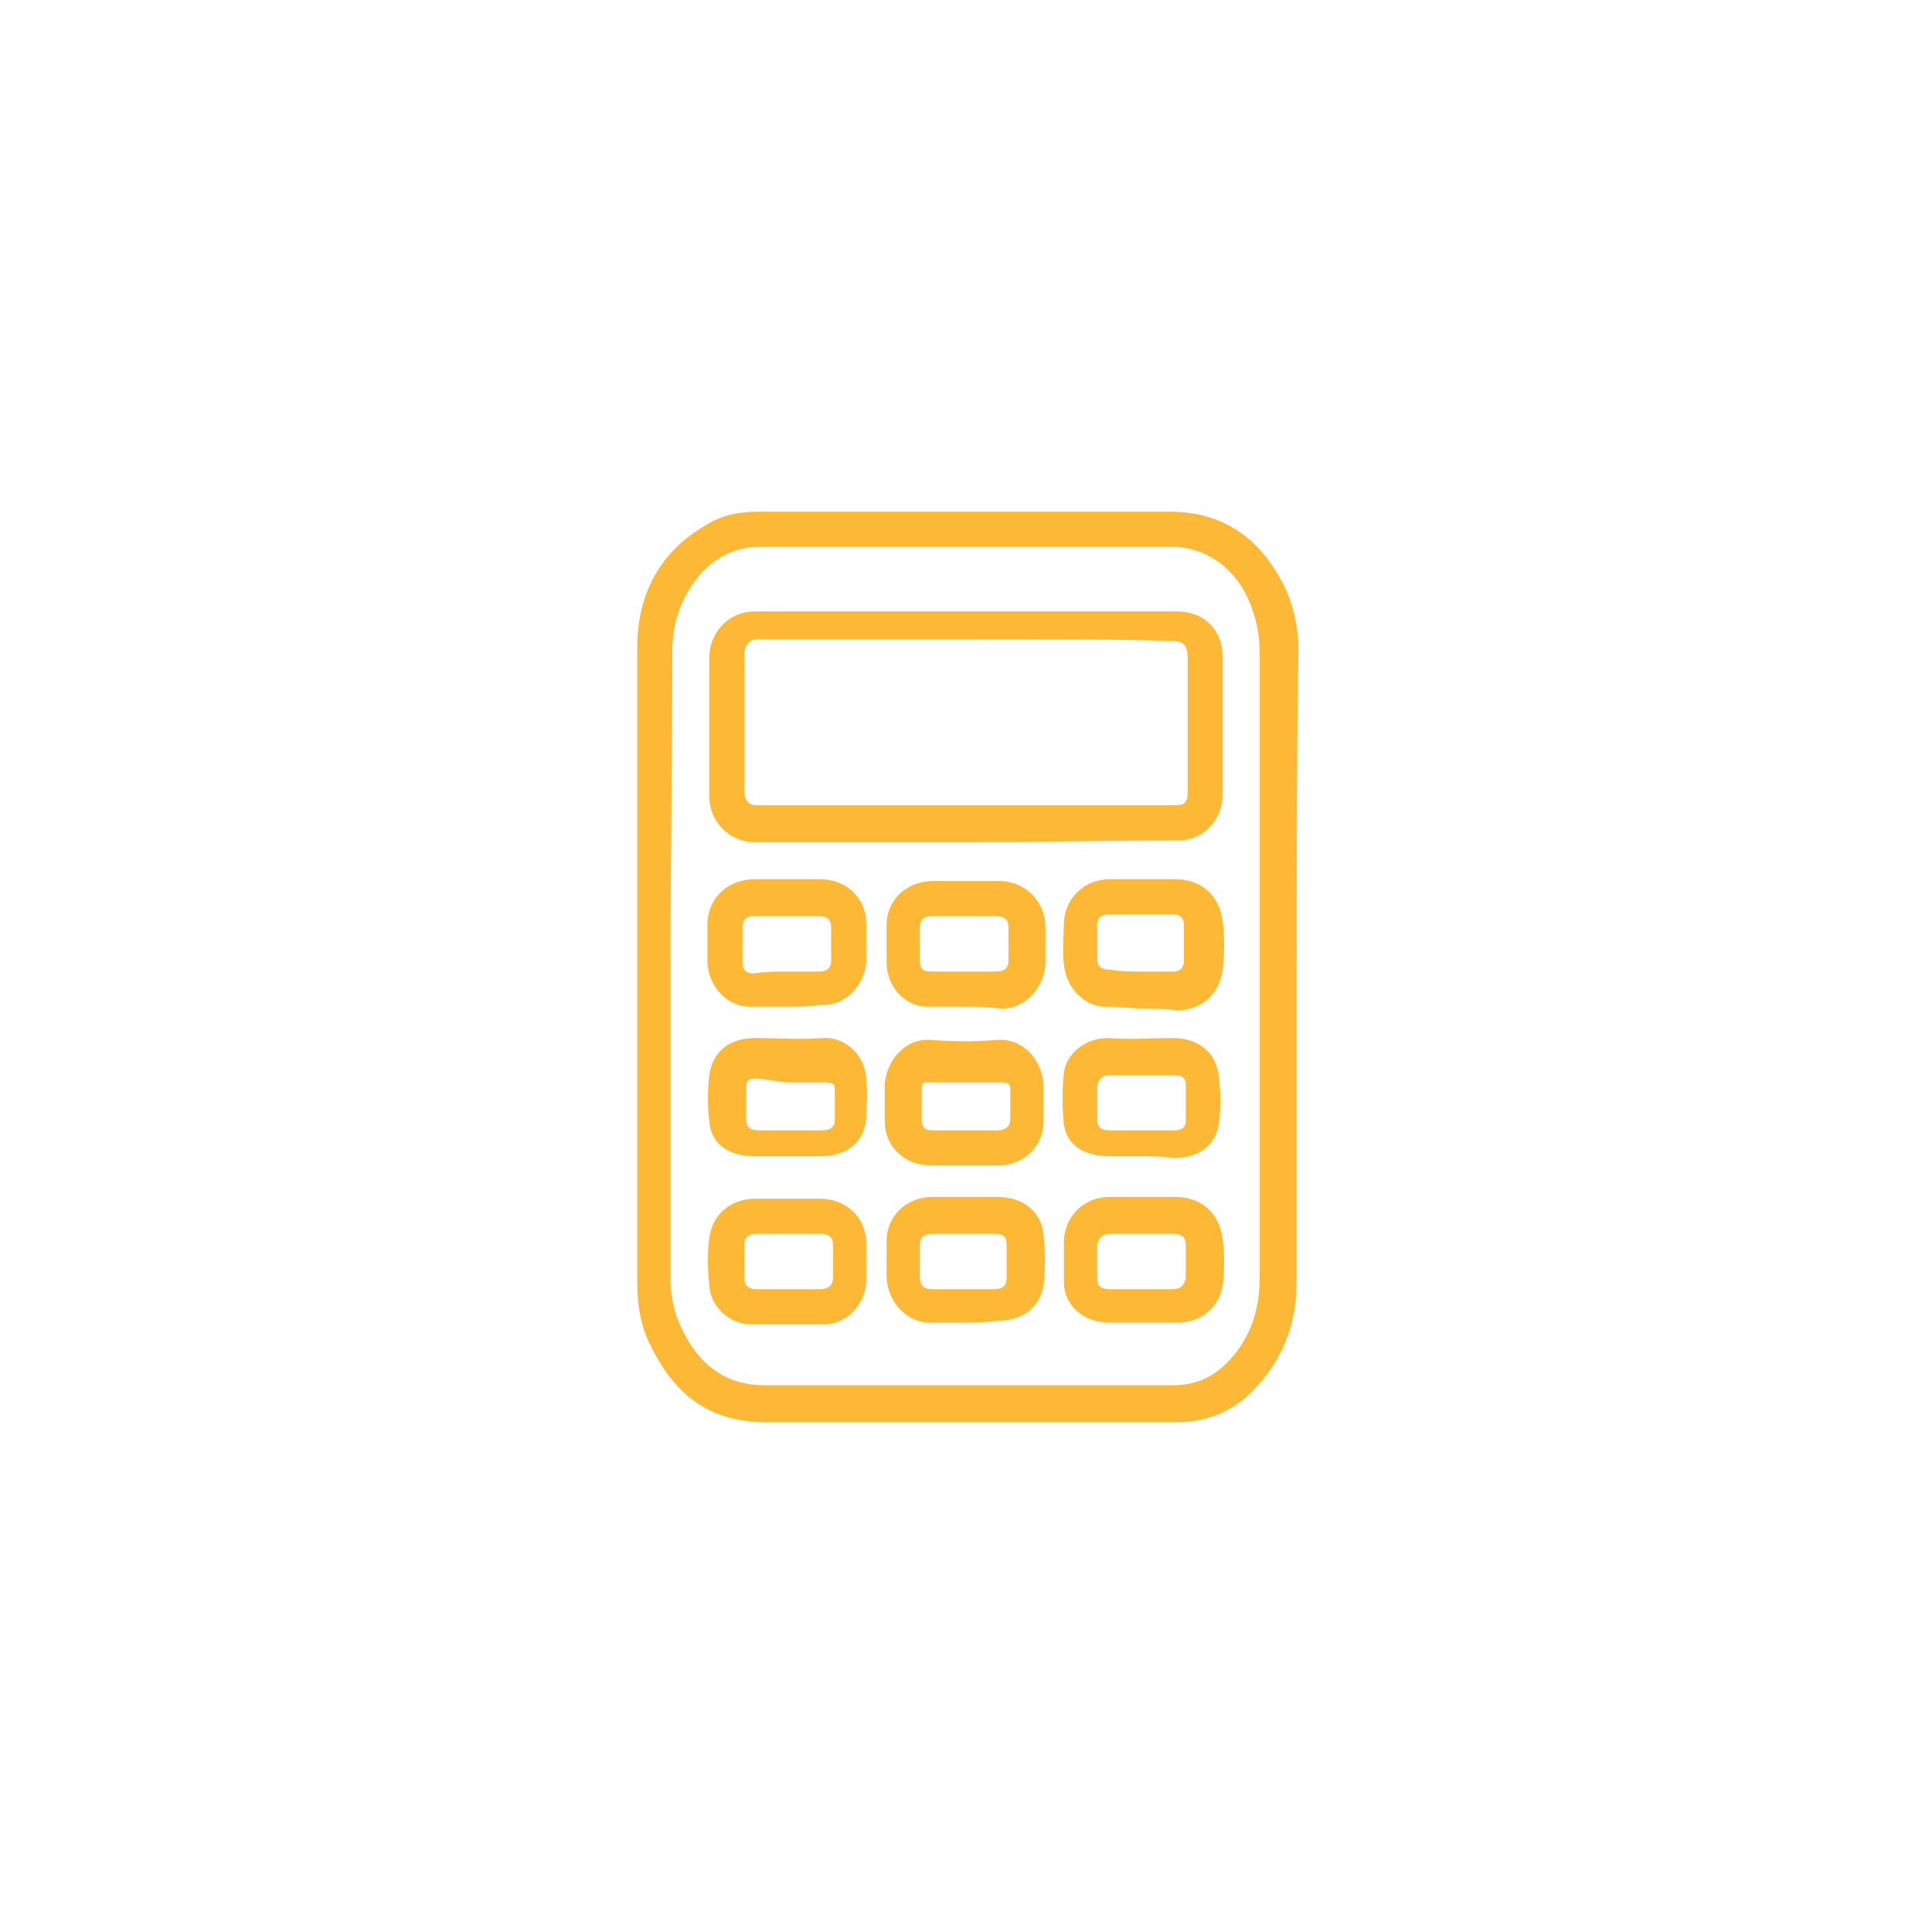 <?xml version="1.0" encoding="utf-8"?>
<!-- Generator: Adobe Illustrator 19.0.0, SVG Export Plug-In . SVG Version: 6.00 Build 0)  -->
<svg version="1.1" id="Layer_1" xmlns="http://www.w3.org/2000/svg" xmlns:xlink="http://www.w3.org/1999/xlink" x="0px" y="0px"
	 viewBox="-427 228.4 104.6 104.6" style="enable-background:new -427 228.4 104.6 104.6;" xml:space="preserve">
<style type="text/css">
	.st0{display:none;}
	.st1{display:inline;}
	.st2{fill:#FFFFFF;}
	.st3{fill:#FDB935;}
</style>
<g id="Layer_1_1_" class="st0">
	<g id="XMLID_1_" class="st1">
		<circle id="XMLID_156_" class="st2" cx="-374.7" cy="280.7" r="52.3"/>
		<g id="XMLID_3001_">
			<g id="XMLID_3012_">
				<path id="XMLID_3031_" class="st3" d="M-375.4,305.6l-13.9-15.2c-3.7-4.1-5.7-9-5.7-14.1c0-11.2,9.1-20.4,20.3-20.4
					c11.2,0,20.3,9.1,20.3,20.4c0,5.2-2,10.1-5.7,14.2l0,0L-375.4,305.6z M-374.7,258.1c-10,0-18.1,8.2-18.1,18.2
					c0,4.6,1.8,9,5.1,12.7l12.4,13.4l13.6-13.5c3.3-3.7,5.1-8.1,5.1-12.7C-356.6,266.2-364.7,258.1-374.7,258.1z"/>
			</g>
			<g id="XMLID_3000_">
				<path id="XMLID_3020_" class="st3" d="M-374.7,286.6c-5.8,0-10.5-4.7-10.5-10.5c0-5.8,4.7-10.5,10.5-10.5
					c5.8,0,10.5,4.7,10.5,10.5C-364.2,281.8-368.9,286.6-374.7,286.6z M-374.7,267.7c-4.6,0-8.3,3.7-8.3,8.3c0,4.6,3.7,8.3,8.3,8.3
					c4.6,0,8.3-3.7,8.3-8.3C-366.4,271.5-370.1,267.7-374.7,267.7z"/>
			</g>
		</g>
	</g>
</g>
<g id="Layer_2" class="st0">
	<g id="XMLID_16_" class="st1">
		<circle id="XMLID_155_" class="st2" cx="-374.7" cy="280.7" r="52.3"/>
		<g id="UxqC6t_1_">
			<g id="XMLID_190_">
				<path id="XMLID_3065_" class="st3" d="M-402,282.9c0-1,0.2-2.1,0.5-3.1c0.7-2,1.7-3.7,3.6-4.6c0.8-0.4,1.4-0.7,1.9-1.6
					c0.2-0.3,0.5-0.6,0.8-0.7c0.5-0.2,0.7-0.6,0.7-1.2c1.4-8.7,8.1-15.7,16.9-16.9c8.3-1.2,14.8,2.1,19.6,8.8
					c1.8,2.5,2.8,5.4,3.2,8.5c0,0.2,0.2,0.4,0.4,0.5c0.7,0.4,1.2,0.9,1.6,1.6c0.1,0.2,0.3,0.4,0.4,0.4c1.4,0.4,2.5,1.4,3.4,2.5
					c2.8,3.8,2.8,9.8,0,13.6c-0.9,1.2-1.9,2.1-3.4,2.5c-0.2,0-0.3,0.2-0.4,0.4c-0.4,0.7-0.9,1.2-1.6,1.6c-0.3,0.1-0.4,0.3-0.4,0.6
					c-0.2,2.1-0.9,4.1-2.4,5.7c-1.9,2.1-4.4,2.9-7.1,3c-1.2,0-2.4,0-3.6,0c-0.3,0-0.4,0.1-0.6,0.3c-0.7,1.3-1.8,1.9-3.3,1.9
					c-1.7,0-3.4,0-5.1,0c-1.8,0-3.4-1.5-3.5-3.2s1.5-3.5,3.2-3.5c1.9,0,3.8,0,5.7,0c1.3,0,2.2,0.7,2.8,1.8c0.2,0.3,0.4,0.5,0.8,0.5
					c1.7-0.1,3.3,0,5-0.2c3.9-0.5,5.5-3.2,5.7-6.4c0-0.2-0.1-0.4-0.3-0.5c-1.3-0.8-1.9-1.9-1.9-3.4c0-5.3,0-10.6,0-15.8
					c0-1.5,0.6-2.6,1.8-3.3c0.2-0.1,0.3-0.3,0.3-0.6c-1-8-7-14.2-15.1-15.3c-9.1-1.3-17.1,4.1-19.5,12.2c-0.3,1-0.5,2.1-0.7,3.1
					c0,0.2,0.1,0.4,0.2,0.5c1.2,0.8,1.9,1.9,1.8,3.3c0,5.3,0,10.7,0,16c0,2-1.6,3.7-3.5,3.6c-1.3-0.1-2.2-0.8-2.8-1.9
					c-0.2-0.3-0.4-0.5-0.7-0.6c-1.3-0.4-2.2-1.2-3-2.2c-1.2-1.6-1.6-3.4-1.9-5.3c0-0.2,0.1-0.4,0.1-0.5
					C-402,284.4-402,283.7-402,282.9z M-394.7,284c0,2.8,0,5.6,0,8.4c0,0.8,0.3,1.1,1.1,1.1c0.7,0,1.1-0.3,1.1-1.1
					c0-5.6,0-11.2,0-16.8c0-0.7-0.3-1-1-1c-0.9,0-1.2,0.3-1.2,1.2C-394.7,278.5-394.7,281.3-394.7,284z M-354.6,284.1
					c0-2.8,0-5.6,0-8.4c0-0.8-0.3-1.1-1.1-1.1c-0.8,0-1.1,0.3-1.1,1.1c0,5.6,0,11.2,0,16.7c0,0.8,0.4,1.1,1.1,1.1
					c0.8,0,1.1-0.3,1.1-1.2C-354.6,289.6-354.6,286.8-354.6,284.1z M-397,277.1c-1,0.4-1.9,1.3-2.5,2.7c-0.8,2-1,4-0.7,6.1
					c0.2,1.5,0.7,3,1.7,4.2c0.4,0.4,0.9,0.8,1.3,1.2l0.1-0.1C-397,286.4-397,281.7-397,277.1z M-352,291c1-0.4,1.9-1.5,2.4-2.9
					c0.8-2.1,0.8-4.3,0.4-6.5c-0.3-1.5-0.7-2.9-1.9-3.9c-0.3-0.3-1-0.5-1-0.8C-352,281.7-352,286.4-352,291z M-374.2,304.6
					c1,0,1.9,0,2.9,0c0.7,0,1.1-0.3,1.1-1.1c0-0.8-0.3-1.1-1-1.2c-1.9,0-3.8,0-5.7,0c-0.8,0-1.1,0.4-1.1,1.1s0.4,1.1,1.1,1.1
					C-376,304.7-375.1,304.6-374.2,304.6z"/>
			</g>
		</g>
	</g>
</g>
<path id="XMLID_3200_" class="st3" d="M-356.8,280.8c0,5.7,0,11.3,0,17c0,2.5-0.9,4.6-2.8,6.3c-1.1,0.9-2.3,1.3-3.8,1.3
	c-7.4,0-14.7,0-22.1,0c-3,0-4.9-1.4-6.2-4c-0.6-1.1-0.8-2.3-0.8-3.6c0-11.4,0-22.9,0-34.3c0-2.8,1.1-5.1,3.6-6.6
	c0.9-0.6,1.9-0.8,3-0.8c7.4,0,14.8,0,22.2,0c2.8,0,4.7,1.3,6,3.6c0.7,1.2,1,2.6,1,4C-356.8,269.4-356.8,275.1-356.8,280.8z
	 M-390.7,280.7c0,5.7,0,11.4,0,17c0,1.1,0.3,2.1,0.8,3c0.9,1.7,2.3,2.7,4.3,2.7c7.4,0,14.8,0,22.1,0c1.3,0,2.3-0.5,3.1-1.4
	c1.1-1.2,1.6-2.7,1.6-4.4c0-11.3,0-22.5,0-33.8c0-0.8-0.1-1.6-0.4-2.4c-0.7-2.1-2.4-3.4-4.4-3.4c-7.4,0-14.8,0-22.2,0
	c-1.3,0-2.4,0.5-3.3,1.5c-1,1.2-1.5,2.6-1.5,4.1C-390.6,269.4-390.7,275-390.7,280.7z"/>
<path id="XMLID_3185_" class="st3" d="M-374.7,274c-3.8,0-7.6,0-11.4,0c-1.4,0-2.5-1.1-2.5-2.5c0-2.5,0-5,0-7.5
	c0-1.2,0.9-2.5,2.5-2.5c7.6,0,15.2,0,22.8,0c1.5,0,2.5,1,2.5,2.5c0,2.5,0,4.9,0,7.4c0,1.4-1.1,2.6-2.6,2.5
	C-367.2,273.9-371,274-374.7,274z M-374.7,263c-3.7,0-7.5,0-11.2,0c-0.6,0-0.8,0.4-0.8,0.9c0,2.4,0,4.9,0,7.3c0,0.5,0.2,0.8,0.7,0.8
	c7.5,0,15,0,22.5,0c0.6,0,0.8-0.1,0.8-0.7c0-2.4,0-5,0-7.3c0-0.6-0.2-0.9-0.8-0.9C-367.2,263-371,263-374.7,263z"/>
<path id="XMLID_3182_" class="st3" d="M-384.4,282.9c-0.6,0-1.2,0-1.8,0c-1.4,0.1-2.5-1.1-2.5-2.5c0-0.6,0-1.3,0-1.9
	c0-1.5,1.1-2.5,2.6-2.5c1.2,0,2.3,0,3.5,0c1.4,0,2.5,1,2.5,2.4c0,0.7,0,1.4,0,2.1c-0.1,1.2-1.1,2.4-2.5,2.3
	C-383.1,282.9-383.7,282.9-384.4,282.9z M-384.4,281c0.6,0,1.2,0,1.7,0s0.7-0.2,0.7-0.6c0-0.6,0-1.2,0-1.8c0-0.4-0.2-0.6-0.7-0.6
	c-1.2,0-2.3,0-3.5,0c-0.4,0-0.6,0.2-0.6,0.6c0,0.6,0,1.3,0,1.9c0,0.4,0.2,0.6,0.6,0.6C-385.5,281-384.9,281-384.4,281z"/>
<path id="XMLID_3179_" class="st3" d="M-384.4,291c-0.6,0-1.1,0-1.7,0c-1.4,0-2.4-0.6-2.5-1.9c-0.1-0.9-0.1-1.6,0-2.5
	c0.2-1.3,1.1-2,2.5-2c1.2,0,2.4,0.1,3.6,0c1.3-0.1,2.4,1,2.4,2.3c0.1,0.8,0,1.3,0,2c-0.1,1.4-1.1,2.1-2.5,2.1
	C-383.2,291-383.8,291-384.4,291z M-384.3,287c-0.6,0-1.2-0.2-1.7-0.2c-0.4,0-0.6,0-0.6,0.5c0,0.6,0,1.1,0,1.7
	c0,0.4,0.2,0.6,0.7,0.6c1.1,0,2.3,0,3.4,0c0.5,0,0.7-0.2,0.7-0.6c0-0.6,0-1,0-1.6c0-0.4-0.2-0.4-0.7-0.4
	C-383.2,287-383.8,287-384.3,287z"/>
<path id="XMLID_3176_" class="st3" d="M-365.2,291c-0.6,0-1.1,0-1.7,0c-1.3,0-2.3-0.5-2.5-1.7c-0.1-1-0.1-1.8,0-2.8s1.1-1.9,2.4-1.9
	c1.2,0.1,2.3,0,3.5,0c1.4,0,2.4,0.8,2.5,2.2c0.1,0.9,0.1,1.5,0,2.4c-0.2,1.3-1.2,1.9-2.5,1.9C-364,291-364.6,291-365.2,291z
	 M-365.2,286.6c-0.6,0-1.2,0-1.7,0c-0.4,0-0.6,0.2-0.7,0.6c0,0.6,0,1.2,0,1.8c0,0.4,0.2,0.6,0.7,0.6c1.2,0,2.3,0,3.5,0
	c0.4,0,0.6-0.2,0.6-0.5c0-0.7,0-1.3,0-2c0-0.3-0.2-0.5-0.6-0.5C-364,286.6-364.6,286.6-365.2,286.6z"/>
<path id="XMLID_3173_" class="st3" d="M-365.2,283c-0.6,0-1.2-0.1-1.8-0.1c-1.2,0.1-2.3-1-2.4-2.3c-0.1-0.8,0-1.5,0-2.3
	c0.1-1.3,1.1-2.3,2.5-2.3c1.2,0,2.3,0,3.5,0c1.4,0,2.4,0.8,2.6,2.3c0.1,0.8,0.1,1.8,0,2.6c-0.2,1.3-1.1,2.2-2.5,2.2
	C-364,283-364.6,283-365.2,283z M-365.2,281c0.6,0,1.2,0,1.7,0c0.4,0,0.6-0.2,0.6-0.6c0-0.6,0-1.3,0-1.9c0-0.4-0.2-0.6-0.6-0.6
	c-1.1,0-2.3,0-3.4,0c-0.5,0-0.7,0.2-0.7,0.6c0,0.6,0,1.2,0,1.8c0,0.4,0.2,0.6,0.7,0.6C-366.3,281-365.7,281-365.2,281z"/>
<path id="XMLID_3170_" class="st3" d="M-374.8,282.9c-0.6,0-1.2,0-1.8,0c-1.4,0.1-2.4-1.1-2.4-2.4c0-0.7,0-1.4,0-2
	c0-1.4,1.1-2.4,2.5-2.4c1.2,0,2.4,0,3.6,0c1.4,0,2.5,1.1,2.5,2.5c0,0.6,0,1.3,0,1.9c0,1.3-1.1,2.6-2.5,2.5
	C-373.6,282.9-374.2,282.9-374.8,282.9z M-374.8,281c0.6,0,1.1,0,1.7,0c0.5,0,0.7-0.2,0.7-0.6c0-0.6,0-1.2,0-1.8
	c0-0.4-0.2-0.6-0.7-0.6c-1.1,0-2.3,0-3.4,0c-0.5,0-0.7,0.2-0.7,0.6c0,0.6,0,1.2,0,1.8c0,0.5,0.2,0.6,0.7,0.6
	C-375.9,281-375.3,281-374.8,281z"/>
<path id="XMLID_3167_" class="st3" d="M-374.8,291.5c-0.6,0-1.2,0-1.8,0c-1.4,0-2.5-1-2.5-2.4c0-0.7,0-1.4,0-2
	c0.1-1.3,1.1-2.5,2.5-2.4c1.2,0.1,2.4,0.1,3.6,0c1.4-0.1,2.4,1.1,2.5,2.4c0,0.7,0,1.3,0,2c0,1.4-1.1,2.4-2.5,2.4
	C-373.6,291.5-374.2,291.5-374.8,291.5z M-374.7,287c-0.6,0-1.2,0-1.7,0s-0.7-0.1-0.7,0.4c0,0.6,0,1,0,1.6c0,0.5,0.2,0.6,0.7,0.6
	c1.1,0,2.3,0,3.4,0c0.4,0,0.7-0.2,0.7-0.6c0-0.6,0-1,0-1.6c0-0.4-0.2-0.4-0.7-0.4C-373.6,287-374.2,287-374.7,287z"/>
<path id="XMLID_3164_" class="st3" d="M-374.7,300c-0.6,0-1.2,0-1.8,0c-1.3,0.1-2.4-1-2.5-2.4c0-0.7,0-1.4,0-2
	c0-1.4,1.1-2.4,2.5-2.4c1.2,0,2.3,0,3.5,0c1.4,0,2.4,0.8,2.5,2.1c0.1,0.9,0.1,1.8,0,2.7c-0.2,1.2-1.2,1.9-2.4,1.9
	C-373.6,300-374.2,300-374.7,300z M-374.8,295.2c-0.6,0-1.1,0-1.7,0c-0.5,0-0.7,0.2-0.7,0.6c0,0.6,0,1.2,0,1.7s0.2,0.7,0.7,0.7
	c1.1,0,2.2,0,3.3,0c0.5,0,0.7-0.2,0.7-0.6c0-0.6,0-1.2,0-1.8c0-0.5-0.2-0.6-0.7-0.6C-373.6,295.2-374.2,295.2-374.8,295.2z"/>
<path id="XMLID_3161_" class="st3" d="M-384.4,300.1c-0.6,0-1.1,0-1.7,0c-1.4,0.1-2.5-1-2.5-2.2c-0.1-0.8-0.1-1.7,0-2.5
	c0.2-1.3,1.2-2.1,2.5-2.1c1.2,0,2.4,0,3.5,0c1.4,0,2.5,1,2.5,2.4c0,0.7,0,1.3,0,2c0,1.2-1,2.5-2.5,2.4
	C-383.2,300.1-383.8,300.1-384.4,300.1z M-384.3,295.2c-0.6,0-1.2,0-1.7,0s-0.7,0.2-0.7,0.6c0,0.6,0,1.2,0,1.8
	c0,0.4,0.2,0.6,0.7,0.6c1.1,0,2.3,0,3.4,0c0.4,0,0.7-0.2,0.7-0.6c0-0.6,0-1.2,0-1.8c0-0.4-0.2-0.6-0.7-0.6
	C-383.2,295.2-383.8,295.2-384.3,295.2z"/>
<path id="XMLID_3158_" class="st3" d="M-365.2,300c-0.6,0-1.2,0-1.8,0c-1.3,0-2.4-0.9-2.4-2.2c0-0.8,0-1.5,0-2.3
	c0.1-1.3,1.1-2.3,2.5-2.3c1.2,0,2.3,0,3.5,0c1.4,0,2.4,0.8,2.6,2.3c0.1,0.8,0.1,1.7,0,2.5c-0.2,1.2-1.2,2-2.4,2
	C-364,300-364.6,300-365.2,300z M-365.2,298.2c0.6,0,1.2,0,1.7,0c0.4,0,0.6-0.2,0.7-0.6c0-0.6,0-1.2,0-1.8c0-0.4-0.2-0.6-0.7-0.6
	c-1.1,0-2.3,0-3.4,0c-0.4,0-0.6,0.2-0.7,0.6c0,0.6,0,1.2,0,1.8c0,0.4,0.2,0.6,0.7,0.6C-366.3,298.2-365.8,298.2-365.2,298.2z"/>
<g id="Layer_4" class="st0">
	<g id="XMLID_37_" class="st1">
		<circle id="XMLID_153_" class="st2" cx="-374.7" cy="280.7" r="52.3"/>
		<g id="XMLID_3061_">
			<g id="XMLID_3090_">
				<g id="XMLID_74_">
					<path id="XMLID_75_" class="st3" d="M-356,289c-2.2,0-4.3,0-6.3,0c-3.7,0-7.4-0.1-11.1-0.1c-0.4,0-0.8,0.1-1.1,0.3
						c-2.7,1.5-5.3,3-8,4.6c-0.1,0.1-0.2,0.1-0.3,0.2c1.1,1.9,2.2,3.8,3.3,5.7c0.7,1.1,0.9,2.3,0.1,3.5c-0.8,1.2-1.9,1.8-3.3,1.7
						c-1.2-0.1-2-0.7-2.5-1.7c-1.1-1.9-2.3-3.9-3.4-5.9c-1.7,0.9-3.5,1-5.2,0.3c-2-0.8-3.5-2.2-4.6-4c-1.2-2-2.2-4.1-2.1-6.5
						c0.1-2.2,1-4,3-5.2c4.7-2.7,9.3-5.4,14-8.1c0.4-0.2,0.8-0.7,1.1-1.1c2.6-4.7,5.2-9.5,7.9-14.3c0.2-0.3,0.4-0.6,0.6-1
						C-368.1,268.1-362.1,278.5-356,289z M-360.3,286.5c-4.6-8-9.2-16-13.8-23.9c-0.1,0.1-0.2,0.1-0.2,0.2
						c-2.1,3.8-4.1,7.5-6.2,11.3c-0.1,0.2-0.1,0.6,0.1,0.9c2.1,3.7,4.2,7.3,6.3,10.9c0.3,0.4,0.5,0.6,1.1,0.6c3,0,6,0,9,0
						C-362.8,286.6-361.6,286.5-360.3,286.5z M-385.4,277.8c-3.9,2.2-7.7,4.4-11.5,6.7c-1,0.6-1.4,1.6-1.3,2.7
						c0.2,3.4,1.7,6,4.5,7.9c1.3,0.9,2.6,0.9,4,0c1.9-1.2,3.9-2.3,5.9-3.4c1.6-0.9,3.2-1.9,4.9-2.8
						C-381.1,285.1-383.2,281.5-385.4,277.8z M-386.6,296.1c1.2,2,2.3,4,3.4,5.9c0.3,0.5,0.7,0.6,1.1,0.3c0.5-0.2,0.8-0.6,0.5-1.1
						c-1.1-2-2.3-4-3.5-6C-385.5,295.5-386,295.8-386.6,296.1z M-376.1,287.2c-2.2-3.7-4.3-7.4-6.4-11.1c-0.3,0.2-0.5,0.3-0.7,0.4
						c2.1,3.7,4.2,7.3,6.4,11C-376.6,287.5-376.4,287.4-376.1,287.2z"/>
				</g>
			</g>
			<path id="XMLID_3089_" class="st3" d="M-361.8,273c-0.4-0.7-0.8-1.4-1.2-2.1c3.2-1.9,6.4-3.7,9.7-5.6c0.4,0.7,0.8,1.4,1.2,2.1
				C-355.4,269.3-358.6,271.1-361.8,273z"/>
			<path id="XMLID_3088_" class="st3" d="M-362.2,256.5c0.7,0.4,1.4,0.7,2.2,1.1c-1.6,3-3.1,6-4.7,9c-0.8-0.4-1.4-0.7-2.2-1.1
				C-365.3,262.5-363.8,259.6-362.2,256.5z"/>
			<path id="XMLID_3087_" class="st3" d="M-358.4,280.3c0-0.8,0-1.6,0-2.4c3-0.1,6-0.3,10-0.4c0,0.8,0,1.6,0,2.4
				C-352.4,280-355.4,280.1-358.4,280.3z"/>
		</g>
	</g>
</g>
</svg>
